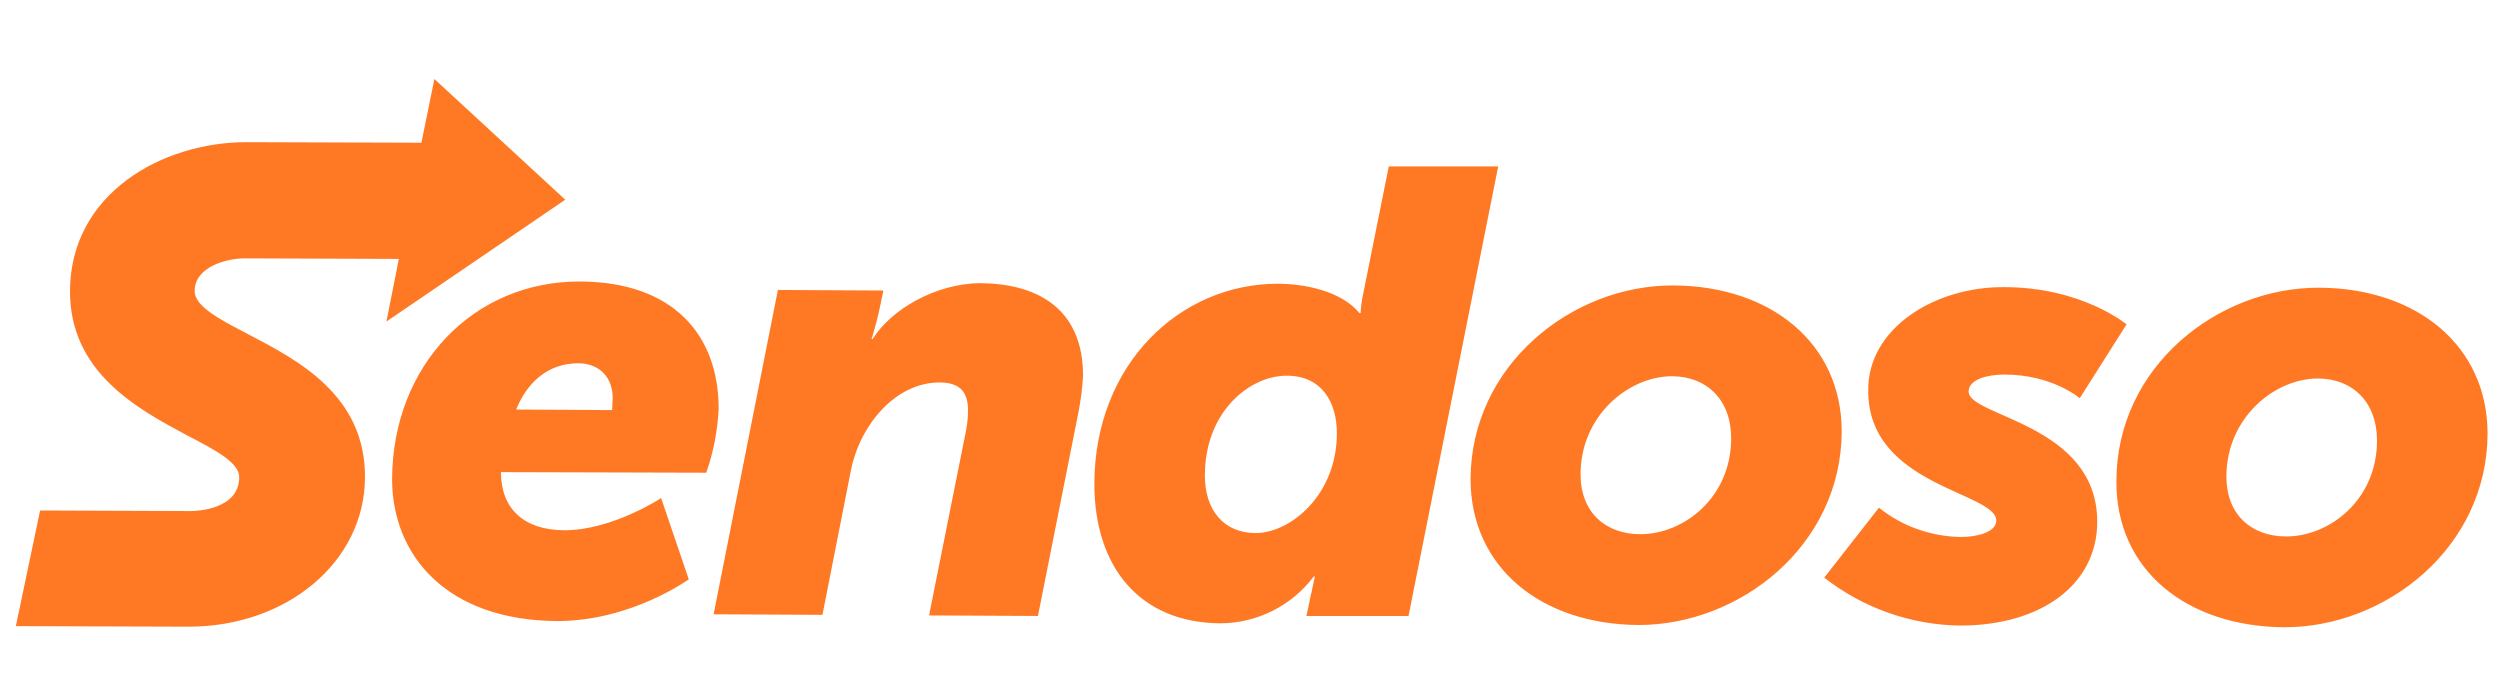 <svg width="151" height="42" viewBox="0 0 151 42" fill="none" xmlns="http://www.w3.org/2000/svg">
<path d="M140.096 17.377C145.99 17.411 150.249 20.886 150.249 26.201C150.215 33.117 144.082 37.887 137.984 37.887C132.056 37.852 127.797 34.411 127.831 29.063C127.831 22.147 133.964 17.343 140.096 17.377ZM26.237 4.771L34.141 12.062L23.341 19.421L24.09 15.639L14.755 15.605C13.767 15.605 11.757 16.082 11.757 17.581C11.757 18.501 13.256 19.285 14.96 20.171C17.958 21.738 22.08 23.85 22.046 28.858C22.012 33.934 17.345 37.852 11.383 37.852L0.957 37.818L2.422 30.834L11.519 30.868H11.553C11.894 30.868 14.449 30.766 14.449 28.824C14.449 27.938 13.018 27.189 11.315 26.303C8.316 24.702 4.194 22.487 4.228 17.547C4.262 11.721 9.747 8.587 14.892 8.587L25.453 8.621L26.237 4.771ZM121.052 17.343C125.753 17.343 128.445 19.591 128.445 19.591L125.617 24.054C125.617 24.054 123.982 22.623 121.052 22.623C120.098 22.623 118.905 22.896 118.905 23.646C118.905 25.179 126.673 25.588 126.673 31.516C126.673 35.297 123.3 37.784 118.394 37.784C115.43 37.75 112.534 36.728 110.183 34.889L113.488 30.664C114.885 31.788 116.623 32.401 118.428 32.435C119.45 32.435 120.575 32.129 120.575 31.448C120.575 29.71 112.807 29.369 112.841 23.578C112.807 19.83 116.861 17.309 121.052 17.343ZM101.087 17.241C106.981 17.275 111.24 20.75 111.24 26.064C111.206 32.981 105.073 37.75 98.975 37.75C93.081 37.716 88.822 34.275 88.822 28.926C88.856 22.044 94.954 17.206 101.087 17.241ZM83.882 10.052H90.491L85.074 37.205H78.908L79.18 35.911C79.18 35.877 79.18 35.842 79.215 35.808L79.249 35.604C79.351 35.161 79.419 34.82 79.419 34.82H79.351C78.022 36.592 75.91 37.648 73.695 37.648C68.891 37.614 66.098 34.309 66.098 29.199C66.132 21.942 71.31 17.138 77.17 17.138C78.806 17.138 81.02 17.581 82.11 18.91H82.178C82.178 18.91 82.213 18.399 82.281 18.024L83.882 10.052ZM35.061 17.002C40.614 17.036 43.408 20.171 43.408 24.702C43.34 25.996 43.101 27.291 42.658 28.552L30.257 28.517C30.257 30.732 31.654 32.027 34.107 32.027C36.969 32.027 39.933 30.085 39.933 30.085L41.602 34.991C41.602 34.991 38.127 37.512 33.664 37.512C26.952 37.478 23.682 33.526 23.682 28.926C23.716 22.078 28.588 16.968 35.061 17.002ZM59.25 17.104C62.657 17.138 65.416 18.637 65.416 22.692C65.382 23.407 65.28 24.157 65.144 24.872L62.691 37.205L56.115 37.171L58.364 25.928C58.432 25.553 58.466 25.179 58.466 24.77C58.466 23.578 57.887 23.101 56.729 23.101C54.139 23.101 51.925 25.622 51.38 28.483L49.676 37.137L43.101 37.103L46.985 17.513L53.356 17.547L53.151 18.535C53.015 19.183 52.845 19.83 52.641 20.477H52.709C53.799 18.706 56.524 17.104 59.25 17.104ZM139.994 22.862C137.405 22.862 134.475 25.213 134.475 28.79C134.475 31.073 135.974 32.401 138.086 32.401C140.71 32.401 143.571 30.187 143.571 26.61C143.571 24.259 142.072 22.862 139.994 22.862ZM100.985 22.726C98.395 22.726 95.466 25.076 95.466 28.654C95.466 30.936 96.965 32.265 99.077 32.265C101.7 32.265 104.562 30.051 104.562 26.473C104.562 24.123 103.063 22.726 100.985 22.726ZM77.716 22.692C75.467 22.692 72.775 24.872 72.775 28.722C72.775 30.834 73.934 32.197 75.842 32.197C77.954 32.197 80.748 29.88 80.748 26.167C80.748 24.327 79.862 22.692 77.716 22.692ZM34.925 21.942C33.017 21.942 31.79 23.203 31.177 24.736L36.969 24.77C36.969 24.77 37.003 24.327 37.003 24.088C37.037 22.862 36.253 21.942 34.925 21.942Z" fill="#FF7925"/>
</svg>
